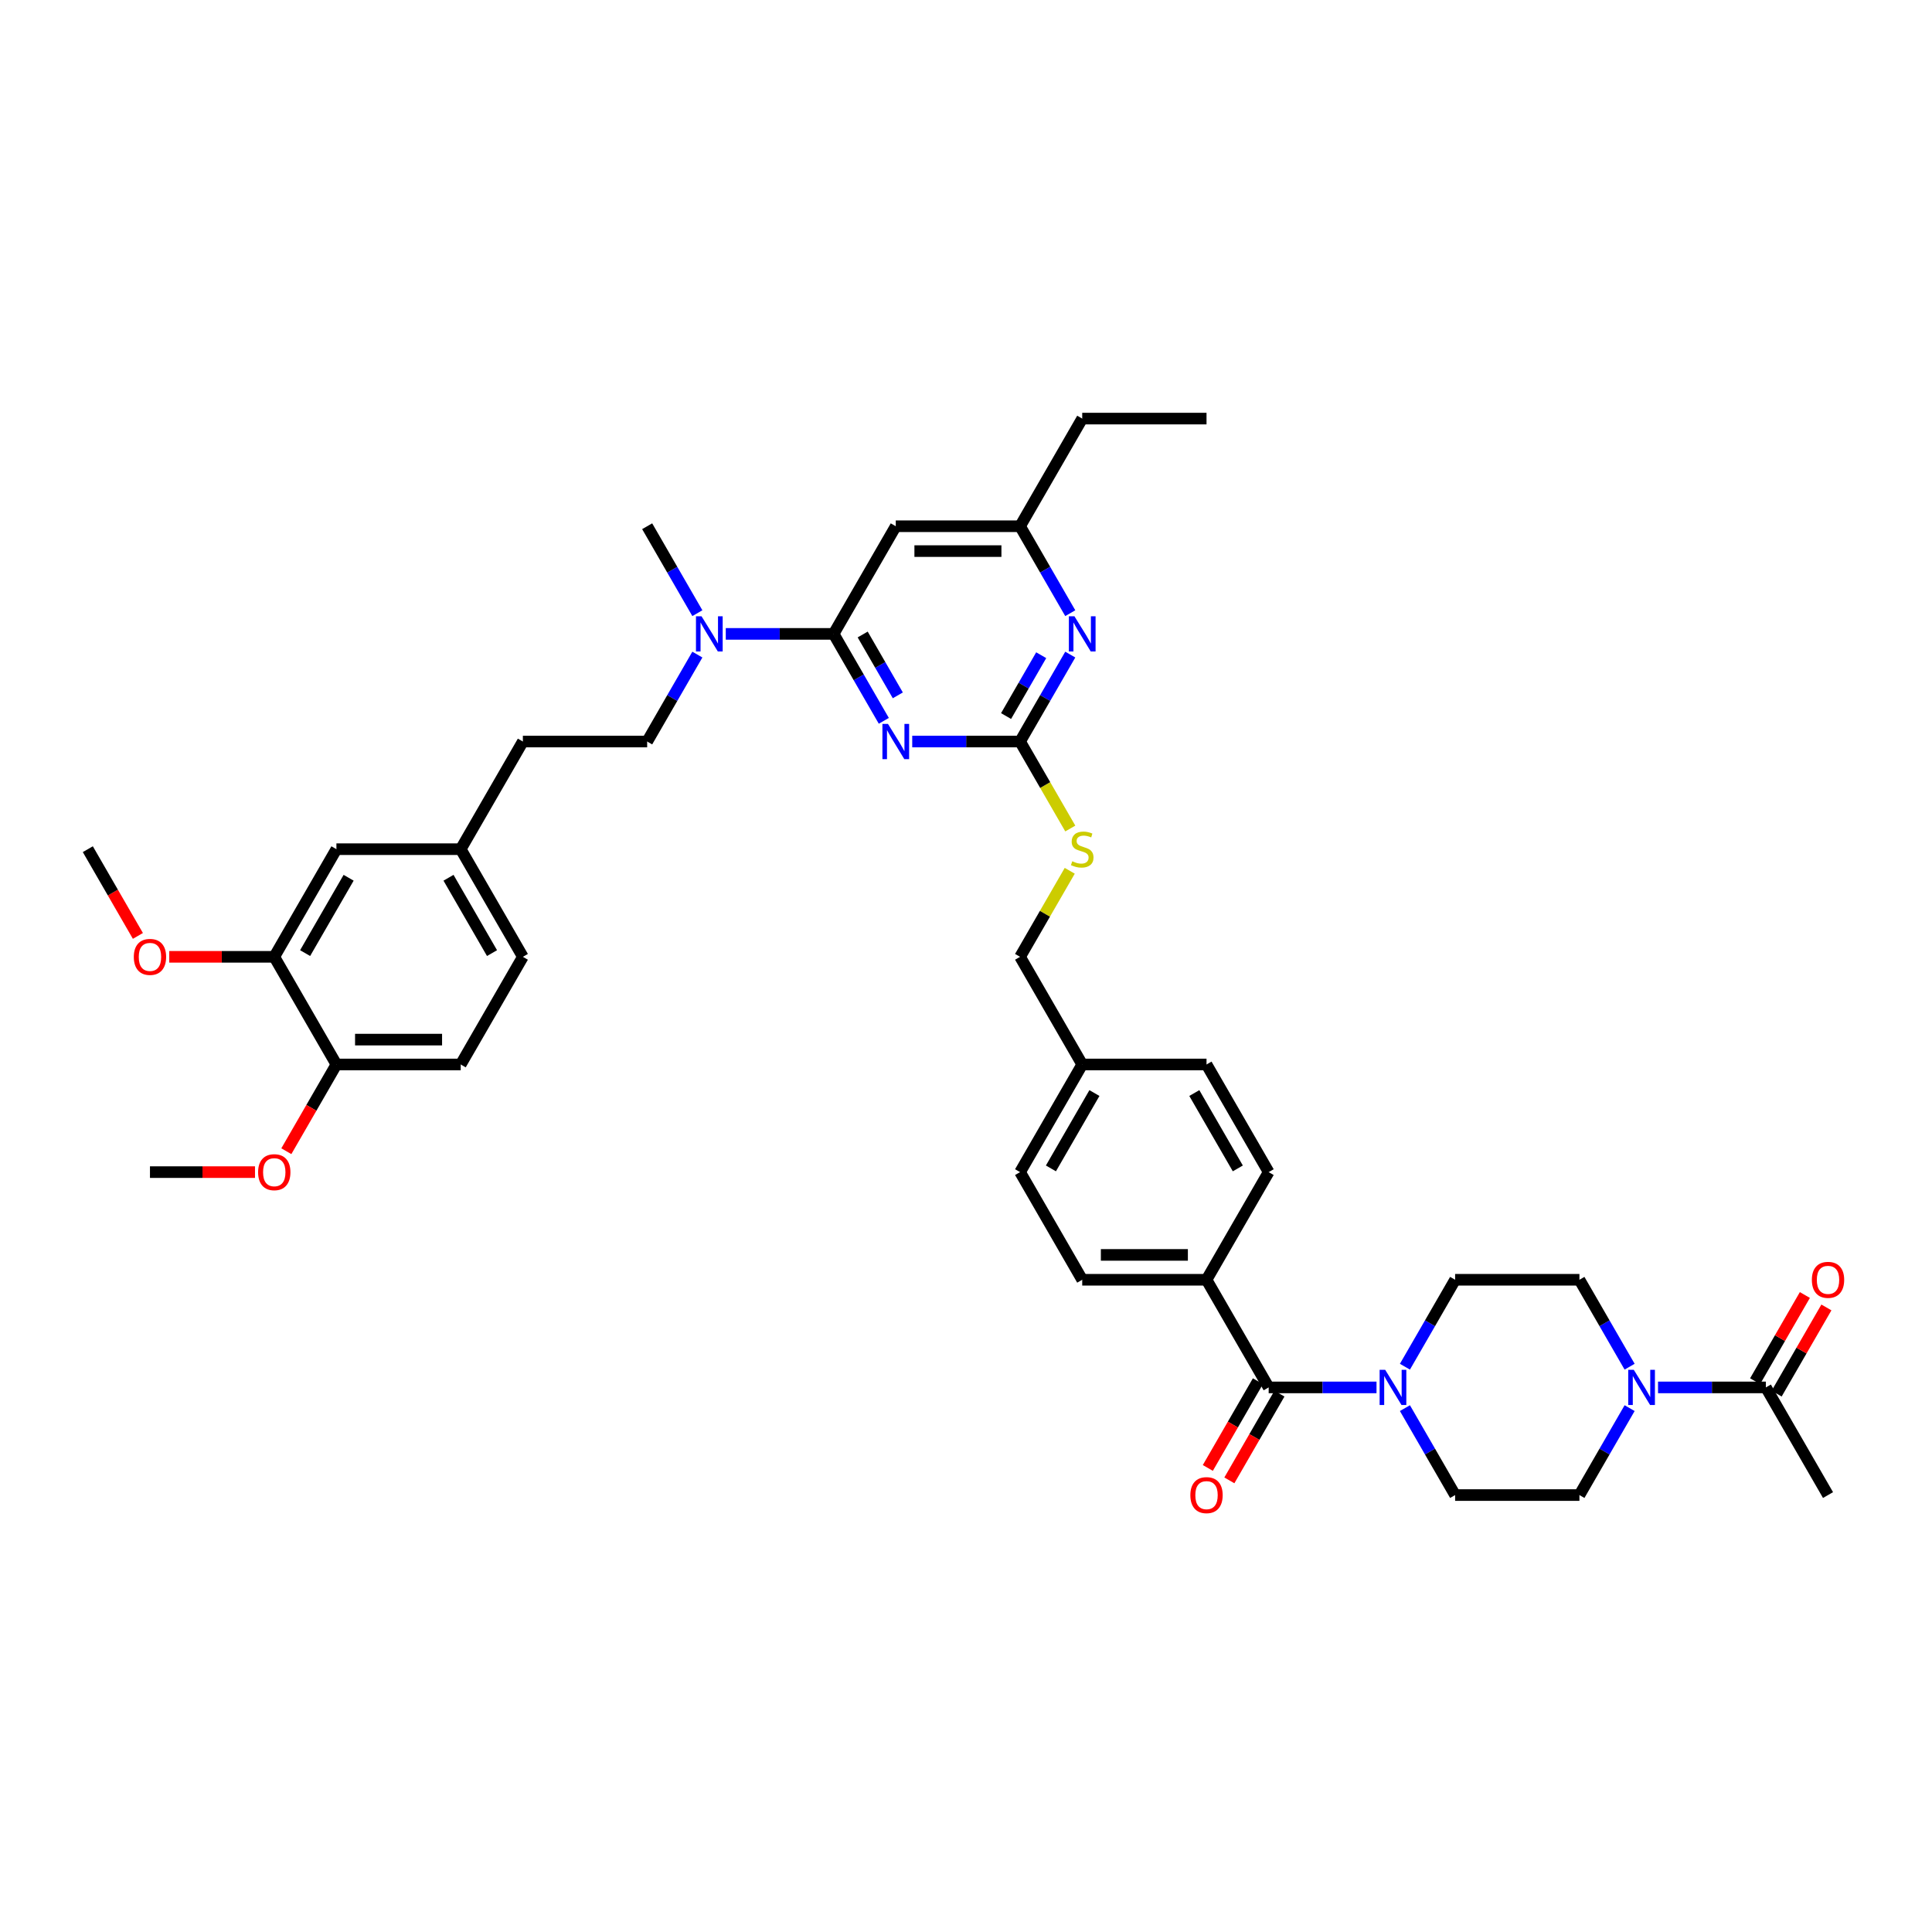 <?xml version='1.0' encoding='iso-8859-1'?>
<svg version='1.1' baseProfile='full'
              xmlns='http://www.w3.org/2000/svg'
                      xmlns:rdkit='http://www.rdkit.org/xml'
                      xmlns:xlink='http://www.w3.org/1999/xlink'
                  xml:space='preserve'
width='1000px' height='1000px' viewBox='0 0 1000 1000'>
<!-- END OF HEADER -->
<rect style='opacity:1.0;fill:#FFFFFF;stroke:none' width='1000' height='1000' x='0' y='0'> </rect>
<path class='bond-0' d='M 656.662,718.124 L 684.572,718.124' style='fill:none;fill-rule:evenodd;stroke:#000000;stroke-width:6px;stroke-linecap:butt;stroke-linejoin:miter;stroke-opacity:1' />
<path class='bond-0' d='M 684.572,718.124 L 712.482,718.124' style='fill:none;fill-rule:evenodd;stroke:#0000FF;stroke-width:6px;stroke-linecap:butt;stroke-linejoin:miter;stroke-opacity:1' />
<path class='bond-1' d='M 651.09,714.907 L 638.13,737.355' style='fill:none;fill-rule:evenodd;stroke:#000000;stroke-width:6px;stroke-linecap:butt;stroke-linejoin:miter;stroke-opacity:1' />
<path class='bond-1' d='M 638.13,737.355 L 625.169,759.804' style='fill:none;fill-rule:evenodd;stroke:#FF0000;stroke-width:6px;stroke-linecap:butt;stroke-linejoin:miter;stroke-opacity:1' />
<path class='bond-1' d='M 662.234,721.341 L 649.273,743.789' style='fill:none;fill-rule:evenodd;stroke:#000000;stroke-width:6px;stroke-linecap:butt;stroke-linejoin:miter;stroke-opacity:1' />
<path class='bond-1' d='M 649.273,743.789 L 636.313,766.237' style='fill:none;fill-rule:evenodd;stroke:#FF0000;stroke-width:6px;stroke-linecap:butt;stroke-linejoin:miter;stroke-opacity:1' />
<path class='bond-2' d='M 656.662,718.124 L 624.493,662.406' style='fill:none;fill-rule:evenodd;stroke:#000000;stroke-width:6px;stroke-linecap:butt;stroke-linejoin:miter;stroke-opacity:1' />
<path class='bond-3' d='M 727.188,728.843 L 740.178,751.342' style='fill:none;fill-rule:evenodd;stroke:#0000FF;stroke-width:6px;stroke-linecap:butt;stroke-linejoin:miter;stroke-opacity:1' />
<path class='bond-3' d='M 740.178,751.342 L 753.169,773.842' style='fill:none;fill-rule:evenodd;stroke:#000000;stroke-width:6px;stroke-linecap:butt;stroke-linejoin:miter;stroke-opacity:1' />
<path class='bond-4' d='M 727.188,707.405 L 740.178,684.906' style='fill:none;fill-rule:evenodd;stroke:#0000FF;stroke-width:6px;stroke-linecap:butt;stroke-linejoin:miter;stroke-opacity:1' />
<path class='bond-4' d='M 740.178,684.906 L 753.169,662.406' style='fill:none;fill-rule:evenodd;stroke:#000000;stroke-width:6px;stroke-linecap:butt;stroke-linejoin:miter;stroke-opacity:1' />
<path class='bond-5' d='M 858.193,718.124 L 886.103,718.124' style='fill:none;fill-rule:evenodd;stroke:#0000FF;stroke-width:6px;stroke-linecap:butt;stroke-linejoin:miter;stroke-opacity:1' />
<path class='bond-5' d='M 886.103,718.124 L 914.013,718.124' style='fill:none;fill-rule:evenodd;stroke:#000000;stroke-width:6px;stroke-linecap:butt;stroke-linejoin:miter;stroke-opacity:1' />
<path class='bond-6' d='M 843.487,728.843 L 830.496,751.342' style='fill:none;fill-rule:evenodd;stroke:#0000FF;stroke-width:6px;stroke-linecap:butt;stroke-linejoin:miter;stroke-opacity:1' />
<path class='bond-6' d='M 830.496,751.342 L 817.506,773.842' style='fill:none;fill-rule:evenodd;stroke:#000000;stroke-width:6px;stroke-linecap:butt;stroke-linejoin:miter;stroke-opacity:1' />
<path class='bond-7' d='M 843.487,707.405 L 830.496,684.906' style='fill:none;fill-rule:evenodd;stroke:#0000FF;stroke-width:6px;stroke-linecap:butt;stroke-linejoin:miter;stroke-opacity:1' />
<path class='bond-7' d='M 830.496,684.906 L 817.506,662.406' style='fill:none;fill-rule:evenodd;stroke:#000000;stroke-width:6px;stroke-linecap:butt;stroke-linejoin:miter;stroke-opacity:1' />
<path class='bond-8' d='M 919.585,721.341 L 932.463,699.034' style='fill:none;fill-rule:evenodd;stroke:#000000;stroke-width:6px;stroke-linecap:butt;stroke-linejoin:miter;stroke-opacity:1' />
<path class='bond-8' d='M 932.463,699.034 L 945.342,676.728' style='fill:none;fill-rule:evenodd;stroke:#FF0000;stroke-width:6px;stroke-linecap:butt;stroke-linejoin:miter;stroke-opacity:1' />
<path class='bond-8' d='M 908.441,714.907 L 921.32,692.6' style='fill:none;fill-rule:evenodd;stroke:#000000;stroke-width:6px;stroke-linecap:butt;stroke-linejoin:miter;stroke-opacity:1' />
<path class='bond-8' d='M 921.32,692.6 L 934.198,670.294' style='fill:none;fill-rule:evenodd;stroke:#FF0000;stroke-width:6px;stroke-linecap:butt;stroke-linejoin:miter;stroke-opacity:1' />
<path class='bond-9' d='M 914.013,718.124 L 946.182,773.842' style='fill:none;fill-rule:evenodd;stroke:#000000;stroke-width:6px;stroke-linecap:butt;stroke-linejoin:miter;stroke-opacity:1' />
<path class='bond-10' d='M 238.467,550.97 L 174.13,550.97' style='fill:none;fill-rule:evenodd;stroke:#000000;stroke-width:6px;stroke-linecap:butt;stroke-linejoin:miter;stroke-opacity:1' />
<path class='bond-10' d='M 228.817,538.102 L 183.78,538.102' style='fill:none;fill-rule:evenodd;stroke:#000000;stroke-width:6px;stroke-linecap:butt;stroke-linejoin:miter;stroke-opacity:1' />
<path class='bond-11' d='M 238.467,550.97 L 270.636,495.252' style='fill:none;fill-rule:evenodd;stroke:#000000;stroke-width:6px;stroke-linecap:butt;stroke-linejoin:miter;stroke-opacity:1' />
<path class='bond-12' d='M 360.954,338.816 L 347.964,361.316' style='fill:none;fill-rule:evenodd;stroke:#0000FF;stroke-width:6px;stroke-linecap:butt;stroke-linejoin:miter;stroke-opacity:1' />
<path class='bond-12' d='M 347.964,361.316 L 334.974,383.816' style='fill:none;fill-rule:evenodd;stroke:#000000;stroke-width:6px;stroke-linecap:butt;stroke-linejoin:miter;stroke-opacity:1' />
<path class='bond-13' d='M 375.661,328.098 L 403.571,328.098' style='fill:none;fill-rule:evenodd;stroke:#0000FF;stroke-width:6px;stroke-linecap:butt;stroke-linejoin:miter;stroke-opacity:1' />
<path class='bond-13' d='M 403.571,328.098 L 431.48,328.098' style='fill:none;fill-rule:evenodd;stroke:#000000;stroke-width:6px;stroke-linecap:butt;stroke-linejoin:miter;stroke-opacity:1' />
<path class='bond-14' d='M 360.954,317.379 L 347.964,294.879' style='fill:none;fill-rule:evenodd;stroke:#0000FF;stroke-width:6px;stroke-linecap:butt;stroke-linejoin:miter;stroke-opacity:1' />
<path class='bond-14' d='M 347.964,294.879 L 334.974,272.38' style='fill:none;fill-rule:evenodd;stroke:#000000;stroke-width:6px;stroke-linecap:butt;stroke-linejoin:miter;stroke-opacity:1' />
<path class='bond-15' d='M 174.13,550.97 L 141.961,495.252' style='fill:none;fill-rule:evenodd;stroke:#000000;stroke-width:6px;stroke-linecap:butt;stroke-linejoin:miter;stroke-opacity:1' />
<path class='bond-16' d='M 174.13,550.97 L 161.169,573.418' style='fill:none;fill-rule:evenodd;stroke:#000000;stroke-width:6px;stroke-linecap:butt;stroke-linejoin:miter;stroke-opacity:1' />
<path class='bond-16' d='M 161.169,573.418 L 148.209,595.866' style='fill:none;fill-rule:evenodd;stroke:#FF0000;stroke-width:6px;stroke-linecap:butt;stroke-linejoin:miter;stroke-opacity:1' />
<path class='bond-17' d='M 553.982,428.841 L 540.985,406.328' style='fill:none;fill-rule:evenodd;stroke:#CCCC00;stroke-width:6px;stroke-linecap:butt;stroke-linejoin:miter;stroke-opacity:1' />
<path class='bond-17' d='M 540.985,406.328 L 527.987,383.816' style='fill:none;fill-rule:evenodd;stroke:#000000;stroke-width:6px;stroke-linecap:butt;stroke-linejoin:miter;stroke-opacity:1' />
<path class='bond-18' d='M 553.7,450.716 L 540.843,472.984' style='fill:none;fill-rule:evenodd;stroke:#CCCC00;stroke-width:6px;stroke-linecap:butt;stroke-linejoin:miter;stroke-opacity:1' />
<path class='bond-18' d='M 540.843,472.984 L 527.987,495.252' style='fill:none;fill-rule:evenodd;stroke:#000000;stroke-width:6px;stroke-linecap:butt;stroke-linejoin:miter;stroke-opacity:1' />
<path class='bond-19' d='M 463.649,272.38 L 527.987,272.38' style='fill:none;fill-rule:evenodd;stroke:#000000;stroke-width:6px;stroke-linecap:butt;stroke-linejoin:miter;stroke-opacity:1' />
<path class='bond-19' d='M 473.3,285.247 L 518.336,285.247' style='fill:none;fill-rule:evenodd;stroke:#000000;stroke-width:6px;stroke-linecap:butt;stroke-linejoin:miter;stroke-opacity:1' />
<path class='bond-20' d='M 463.649,272.38 L 431.48,328.098' style='fill:none;fill-rule:evenodd;stroke:#000000;stroke-width:6px;stroke-linecap:butt;stroke-linejoin:miter;stroke-opacity:1' />
<path class='bond-21' d='M 527.987,272.38 L 560.156,216.662' style='fill:none;fill-rule:evenodd;stroke:#000000;stroke-width:6px;stroke-linecap:butt;stroke-linejoin:miter;stroke-opacity:1' />
<path class='bond-22' d='M 527.987,272.38 L 540.977,294.879' style='fill:none;fill-rule:evenodd;stroke:#000000;stroke-width:6px;stroke-linecap:butt;stroke-linejoin:miter;stroke-opacity:1' />
<path class='bond-22' d='M 540.977,294.879 L 553.967,317.379' style='fill:none;fill-rule:evenodd;stroke:#0000FF;stroke-width:6px;stroke-linecap:butt;stroke-linejoin:miter;stroke-opacity:1' />
<path class='bond-23' d='M 553.967,338.816 L 540.977,361.316' style='fill:none;fill-rule:evenodd;stroke:#0000FF;stroke-width:6px;stroke-linecap:butt;stroke-linejoin:miter;stroke-opacity:1' />
<path class='bond-23' d='M 540.977,361.316 L 527.987,383.816' style='fill:none;fill-rule:evenodd;stroke:#000000;stroke-width:6px;stroke-linecap:butt;stroke-linejoin:miter;stroke-opacity:1' />
<path class='bond-23' d='M 538.927,339.133 L 529.833,354.882' style='fill:none;fill-rule:evenodd;stroke:#0000FF;stroke-width:6px;stroke-linecap:butt;stroke-linejoin:miter;stroke-opacity:1' />
<path class='bond-23' d='M 529.833,354.882 L 520.74,370.632' style='fill:none;fill-rule:evenodd;stroke:#000000;stroke-width:6px;stroke-linecap:butt;stroke-linejoin:miter;stroke-opacity:1' />
<path class='bond-24' d='M 527.987,383.816 L 500.077,383.816' style='fill:none;fill-rule:evenodd;stroke:#000000;stroke-width:6px;stroke-linecap:butt;stroke-linejoin:miter;stroke-opacity:1' />
<path class='bond-24' d='M 500.077,383.816 L 472.168,383.816' style='fill:none;fill-rule:evenodd;stroke:#0000FF;stroke-width:6px;stroke-linecap:butt;stroke-linejoin:miter;stroke-opacity:1' />
<path class='bond-25' d='M 457.461,373.097 L 444.471,350.597' style='fill:none;fill-rule:evenodd;stroke:#0000FF;stroke-width:6px;stroke-linecap:butt;stroke-linejoin:miter;stroke-opacity:1' />
<path class='bond-25' d='M 444.471,350.597 L 431.48,328.098' style='fill:none;fill-rule:evenodd;stroke:#000000;stroke-width:6px;stroke-linecap:butt;stroke-linejoin:miter;stroke-opacity:1' />
<path class='bond-25' d='M 464.707,359.913 L 455.614,344.164' style='fill:none;fill-rule:evenodd;stroke:#0000FF;stroke-width:6px;stroke-linecap:butt;stroke-linejoin:miter;stroke-opacity:1' />
<path class='bond-25' d='M 455.614,344.164 L 446.521,328.414' style='fill:none;fill-rule:evenodd;stroke:#000000;stroke-width:6px;stroke-linecap:butt;stroke-linejoin:miter;stroke-opacity:1' />
<path class='bond-26' d='M 527.987,606.688 L 560.156,550.97' style='fill:none;fill-rule:evenodd;stroke:#000000;stroke-width:6px;stroke-linecap:butt;stroke-linejoin:miter;stroke-opacity:1' />
<path class='bond-26' d='M 543.956,604.764 L 566.474,565.761' style='fill:none;fill-rule:evenodd;stroke:#000000;stroke-width:6px;stroke-linecap:butt;stroke-linejoin:miter;stroke-opacity:1' />
<path class='bond-27' d='M 527.987,606.688 L 560.156,662.406' style='fill:none;fill-rule:evenodd;stroke:#000000;stroke-width:6px;stroke-linecap:butt;stroke-linejoin:miter;stroke-opacity:1' />
<path class='bond-28' d='M 560.156,550.97 L 624.493,550.97' style='fill:none;fill-rule:evenodd;stroke:#000000;stroke-width:6px;stroke-linecap:butt;stroke-linejoin:miter;stroke-opacity:1' />
<path class='bond-29' d='M 560.156,550.97 L 527.987,495.252' style='fill:none;fill-rule:evenodd;stroke:#000000;stroke-width:6px;stroke-linecap:butt;stroke-linejoin:miter;stroke-opacity:1' />
<path class='bond-30' d='M 624.493,550.97 L 656.662,606.688' style='fill:none;fill-rule:evenodd;stroke:#000000;stroke-width:6px;stroke-linecap:butt;stroke-linejoin:miter;stroke-opacity:1' />
<path class='bond-30' d='M 618.175,565.761 L 640.693,604.764' style='fill:none;fill-rule:evenodd;stroke:#000000;stroke-width:6px;stroke-linecap:butt;stroke-linejoin:miter;stroke-opacity:1' />
<path class='bond-31' d='M 656.662,606.688 L 624.493,662.406' style='fill:none;fill-rule:evenodd;stroke:#000000;stroke-width:6px;stroke-linecap:butt;stroke-linejoin:miter;stroke-opacity:1' />
<path class='bond-32' d='M 560.156,216.662 L 624.493,216.662' style='fill:none;fill-rule:evenodd;stroke:#000000;stroke-width:6px;stroke-linecap:butt;stroke-linejoin:miter;stroke-opacity:1' />
<path class='bond-33' d='M 624.493,662.406 L 560.156,662.406' style='fill:none;fill-rule:evenodd;stroke:#000000;stroke-width:6px;stroke-linecap:butt;stroke-linejoin:miter;stroke-opacity:1' />
<path class='bond-33' d='M 614.843,649.538 L 569.806,649.538' style='fill:none;fill-rule:evenodd;stroke:#000000;stroke-width:6px;stroke-linecap:butt;stroke-linejoin:miter;stroke-opacity:1' />
<path class='bond-34' d='M 270.636,495.252 L 238.467,439.534' style='fill:none;fill-rule:evenodd;stroke:#000000;stroke-width:6px;stroke-linecap:butt;stroke-linejoin:miter;stroke-opacity:1' />
<path class='bond-34' d='M 254.667,493.328 L 232.149,454.325' style='fill:none;fill-rule:evenodd;stroke:#000000;stroke-width:6px;stroke-linecap:butt;stroke-linejoin:miter;stroke-opacity:1' />
<path class='bond-35' d='M 141.961,495.252 L 174.13,439.534' style='fill:none;fill-rule:evenodd;stroke:#000000;stroke-width:6px;stroke-linecap:butt;stroke-linejoin:miter;stroke-opacity:1' />
<path class='bond-35' d='M 157.93,493.328 L 180.448,454.325' style='fill:none;fill-rule:evenodd;stroke:#000000;stroke-width:6px;stroke-linecap:butt;stroke-linejoin:miter;stroke-opacity:1' />
<path class='bond-36' d='M 141.961,495.252 L 114.778,495.252' style='fill:none;fill-rule:evenodd;stroke:#000000;stroke-width:6px;stroke-linecap:butt;stroke-linejoin:miter;stroke-opacity:1' />
<path class='bond-36' d='M 114.778,495.252 L 87.596,495.252' style='fill:none;fill-rule:evenodd;stroke:#FF0000;stroke-width:6px;stroke-linecap:butt;stroke-linejoin:miter;stroke-opacity:1' />
<path class='bond-37' d='M 238.467,439.534 L 174.13,439.534' style='fill:none;fill-rule:evenodd;stroke:#000000;stroke-width:6px;stroke-linecap:butt;stroke-linejoin:miter;stroke-opacity:1' />
<path class='bond-38' d='M 238.467,439.534 L 270.636,383.816' style='fill:none;fill-rule:evenodd;stroke:#000000;stroke-width:6px;stroke-linecap:butt;stroke-linejoin:miter;stroke-opacity:1' />
<path class='bond-39' d='M 131.989,606.688 L 104.806,606.688' style='fill:none;fill-rule:evenodd;stroke:#FF0000;stroke-width:6px;stroke-linecap:butt;stroke-linejoin:miter;stroke-opacity:1' />
<path class='bond-39' d='M 104.806,606.688 L 77.623,606.688' style='fill:none;fill-rule:evenodd;stroke:#000000;stroke-width:6px;stroke-linecap:butt;stroke-linejoin:miter;stroke-opacity:1' />
<path class='bond-40' d='M 334.974,383.816 L 270.636,383.816' style='fill:none;fill-rule:evenodd;stroke:#000000;stroke-width:6px;stroke-linecap:butt;stroke-linejoin:miter;stroke-opacity:1' />
<path class='bond-41' d='M 71.376,484.43 L 58.415,461.982' style='fill:none;fill-rule:evenodd;stroke:#FF0000;stroke-width:6px;stroke-linecap:butt;stroke-linejoin:miter;stroke-opacity:1' />
<path class='bond-41' d='M 58.415,461.982 L 45.455,439.534' style='fill:none;fill-rule:evenodd;stroke:#000000;stroke-width:6px;stroke-linecap:butt;stroke-linejoin:miter;stroke-opacity:1' />
<path class='bond-42' d='M 817.506,773.842 L 753.169,773.842' style='fill:none;fill-rule:evenodd;stroke:#000000;stroke-width:6px;stroke-linecap:butt;stroke-linejoin:miter;stroke-opacity:1' />
<path class='bond-43' d='M 817.506,662.406 L 753.169,662.406' style='fill:none;fill-rule:evenodd;stroke:#000000;stroke-width:6px;stroke-linecap:butt;stroke-linejoin:miter;stroke-opacity:1' />
<path  class='atom-1' d='M 716.972 709.014
L 722.943 718.664
Q 723.535 719.617, 724.487 721.341
Q 725.439 723.065, 725.491 723.168
L 725.491 709.014
L 727.91 709.014
L 727.91 727.234
L 725.413 727.234
L 719.005 716.683
Q 718.259 715.448, 717.461 714.032
Q 716.689 712.617, 716.458 712.179
L 716.458 727.234
L 714.09 727.234
L 714.09 709.014
L 716.972 709.014
' fill='#0000FF'/>
<path  class='atom-2' d='M 616.129 773.894
Q 616.129 769.519, 618.291 767.074
Q 620.453 764.629, 624.493 764.629
Q 628.534 764.629, 630.695 767.074
Q 632.857 769.519, 632.857 773.894
Q 632.857 778.32, 630.67 780.842
Q 628.482 783.338, 624.493 783.338
Q 620.479 783.338, 618.291 780.842
Q 616.129 778.346, 616.129 773.894
M 624.493 781.279
Q 627.273 781.279, 628.765 779.427
Q 630.284 777.548, 630.284 773.894
Q 630.284 770.316, 628.765 768.515
Q 627.273 766.688, 624.493 766.688
Q 621.714 766.688, 620.196 768.489
Q 618.703 770.291, 618.703 773.894
Q 618.703 777.574, 620.196 779.427
Q 621.714 781.279, 624.493 781.279
' fill='#FF0000'/>
<path  class='atom-3' d='M 845.648 709.014
L 851.618 718.664
Q 852.21 719.617, 853.162 721.341
Q 854.114 723.065, 854.166 723.168
L 854.166 709.014
L 856.585 709.014
L 856.585 727.234
L 854.089 727.234
L 847.681 716.683
Q 846.934 715.448, 846.137 714.032
Q 845.364 712.617, 845.133 712.179
L 845.133 727.234
L 842.765 727.234
L 842.765 709.014
L 845.648 709.014
' fill='#0000FF'/>
<path  class='atom-6' d='M 363.115 318.988
L 369.086 328.638
Q 369.678 329.59, 370.63 331.315
Q 371.582 333.039, 371.634 333.142
L 371.634 318.988
L 374.053 318.988
L 374.053 337.208
L 371.556 337.208
L 365.148 326.657
Q 364.402 325.421, 363.604 324.006
Q 362.832 322.59, 362.601 322.153
L 362.601 337.208
L 360.233 337.208
L 360.233 318.988
L 363.115 318.988
' fill='#0000FF'/>
<path  class='atom-8' d='M 555.009 445.787
Q 555.215 445.865, 556.064 446.225
Q 556.913 446.585, 557.84 446.817
Q 558.792 447.023, 559.718 447.023
Q 561.442 447.023, 562.446 446.199
Q 563.45 445.35, 563.45 443.883
Q 563.45 442.879, 562.935 442.262
Q 562.446 441.644, 561.674 441.31
Q 560.902 440.975, 559.615 440.589
Q 557.994 440.1, 557.016 439.637
Q 556.064 439.174, 555.369 438.196
Q 554.7 437.218, 554.7 435.571
Q 554.7 433.28, 556.244 431.865
Q 557.814 430.449, 560.902 430.449
Q 563.012 430.449, 565.406 431.453
L 564.814 433.435
Q 562.626 432.534, 560.979 432.534
Q 559.203 432.534, 558.226 433.28
Q 557.248 434.001, 557.273 435.262
Q 557.273 436.24, 557.762 436.832
Q 558.277 437.424, 558.998 437.758
Q 559.744 438.093, 560.979 438.479
Q 562.626 438.993, 563.604 439.508
Q 564.582 440.023, 565.277 441.078
Q 565.998 442.107, 565.998 443.883
Q 565.998 446.405, 564.299 447.769
Q 562.626 449.107, 559.821 449.107
Q 558.2 449.107, 556.965 448.747
Q 555.755 448.412, 554.314 447.821
L 555.009 445.787
' fill='#CCCC00'/>
<path  class='atom-11' d='M 556.128 318.988
L 562.099 328.638
Q 562.691 329.59, 563.643 331.315
Q 564.595 333.039, 564.646 333.142
L 564.646 318.988
L 567.066 318.988
L 567.066 337.208
L 564.569 337.208
L 558.161 326.657
Q 557.415 325.421, 556.617 324.006
Q 555.845 322.59, 555.613 322.153
L 555.613 337.208
L 553.246 337.208
L 553.246 318.988
L 556.128 318.988
' fill='#0000FF'/>
<path  class='atom-13' d='M 459.622 374.706
L 465.592 384.356
Q 466.184 385.308, 467.136 387.033
Q 468.089 388.757, 468.14 388.86
L 468.14 374.706
L 470.559 374.706
L 470.559 392.926
L 468.063 392.926
L 461.655 382.375
Q 460.908 381.139, 460.111 379.724
Q 459.339 378.309, 459.107 377.871
L 459.107 392.926
L 456.739 392.926
L 456.739 374.706
L 459.622 374.706
' fill='#0000FF'/>
<path  class='atom-28' d='M 133.597 606.739
Q 133.597 602.364, 135.759 599.92
Q 137.921 597.475, 141.961 597.475
Q 146.001 597.475, 148.163 599.92
Q 150.325 602.364, 150.325 606.739
Q 150.325 611.166, 148.137 613.688
Q 145.95 616.184, 141.961 616.184
Q 137.946 616.184, 135.759 613.688
Q 133.597 611.192, 133.597 606.739
M 141.961 614.125
Q 144.74 614.125, 146.233 612.272
Q 147.751 610.394, 147.751 606.739
Q 147.751 603.162, 146.233 601.361
Q 144.74 599.534, 141.961 599.534
Q 139.182 599.534, 137.663 601.335
Q 136.171 603.137, 136.171 606.739
Q 136.171 610.42, 137.663 612.272
Q 139.182 614.125, 141.961 614.125
' fill='#FF0000'/>
<path  class='atom-33' d='M 69.26 495.303
Q 69.26 490.928, 71.421 488.484
Q 73.583 486.039, 77.623 486.039
Q 81.664 486.039, 83.826 488.484
Q 85.987 490.928, 85.987 495.303
Q 85.987 499.73, 83.8 502.252
Q 81.612 504.748, 77.623 504.748
Q 73.609 504.748, 71.421 502.252
Q 69.26 499.756, 69.26 495.303
M 77.623 502.689
Q 80.403 502.689, 81.895 500.836
Q 83.414 498.958, 83.414 495.303
Q 83.414 491.726, 81.895 489.925
Q 80.403 488.098, 77.623 488.098
Q 74.844 488.098, 73.326 489.899
Q 71.833 491.7, 71.833 495.303
Q 71.833 498.983, 73.326 500.836
Q 74.844 502.689, 77.623 502.689
' fill='#FF0000'/>
<path  class='atom-35' d='M 937.818 662.457
Q 937.818 658.082, 939.979 655.638
Q 942.141 653.193, 946.182 653.193
Q 950.222 653.193, 952.384 655.638
Q 954.545 658.082, 954.545 662.457
Q 954.545 666.884, 952.358 669.406
Q 950.17 671.902, 946.182 671.902
Q 942.167 671.902, 939.979 669.406
Q 937.818 666.91, 937.818 662.457
M 946.182 669.843
Q 948.961 669.843, 950.454 667.99
Q 951.972 666.112, 951.972 662.457
Q 951.972 658.88, 950.454 657.079
Q 948.961 655.252, 946.182 655.252
Q 943.402 655.252, 941.884 657.053
Q 940.391 658.855, 940.391 662.457
Q 940.391 666.138, 941.884 667.99
Q 943.402 669.843, 946.182 669.843
' fill='#FF0000'/>
</svg>
